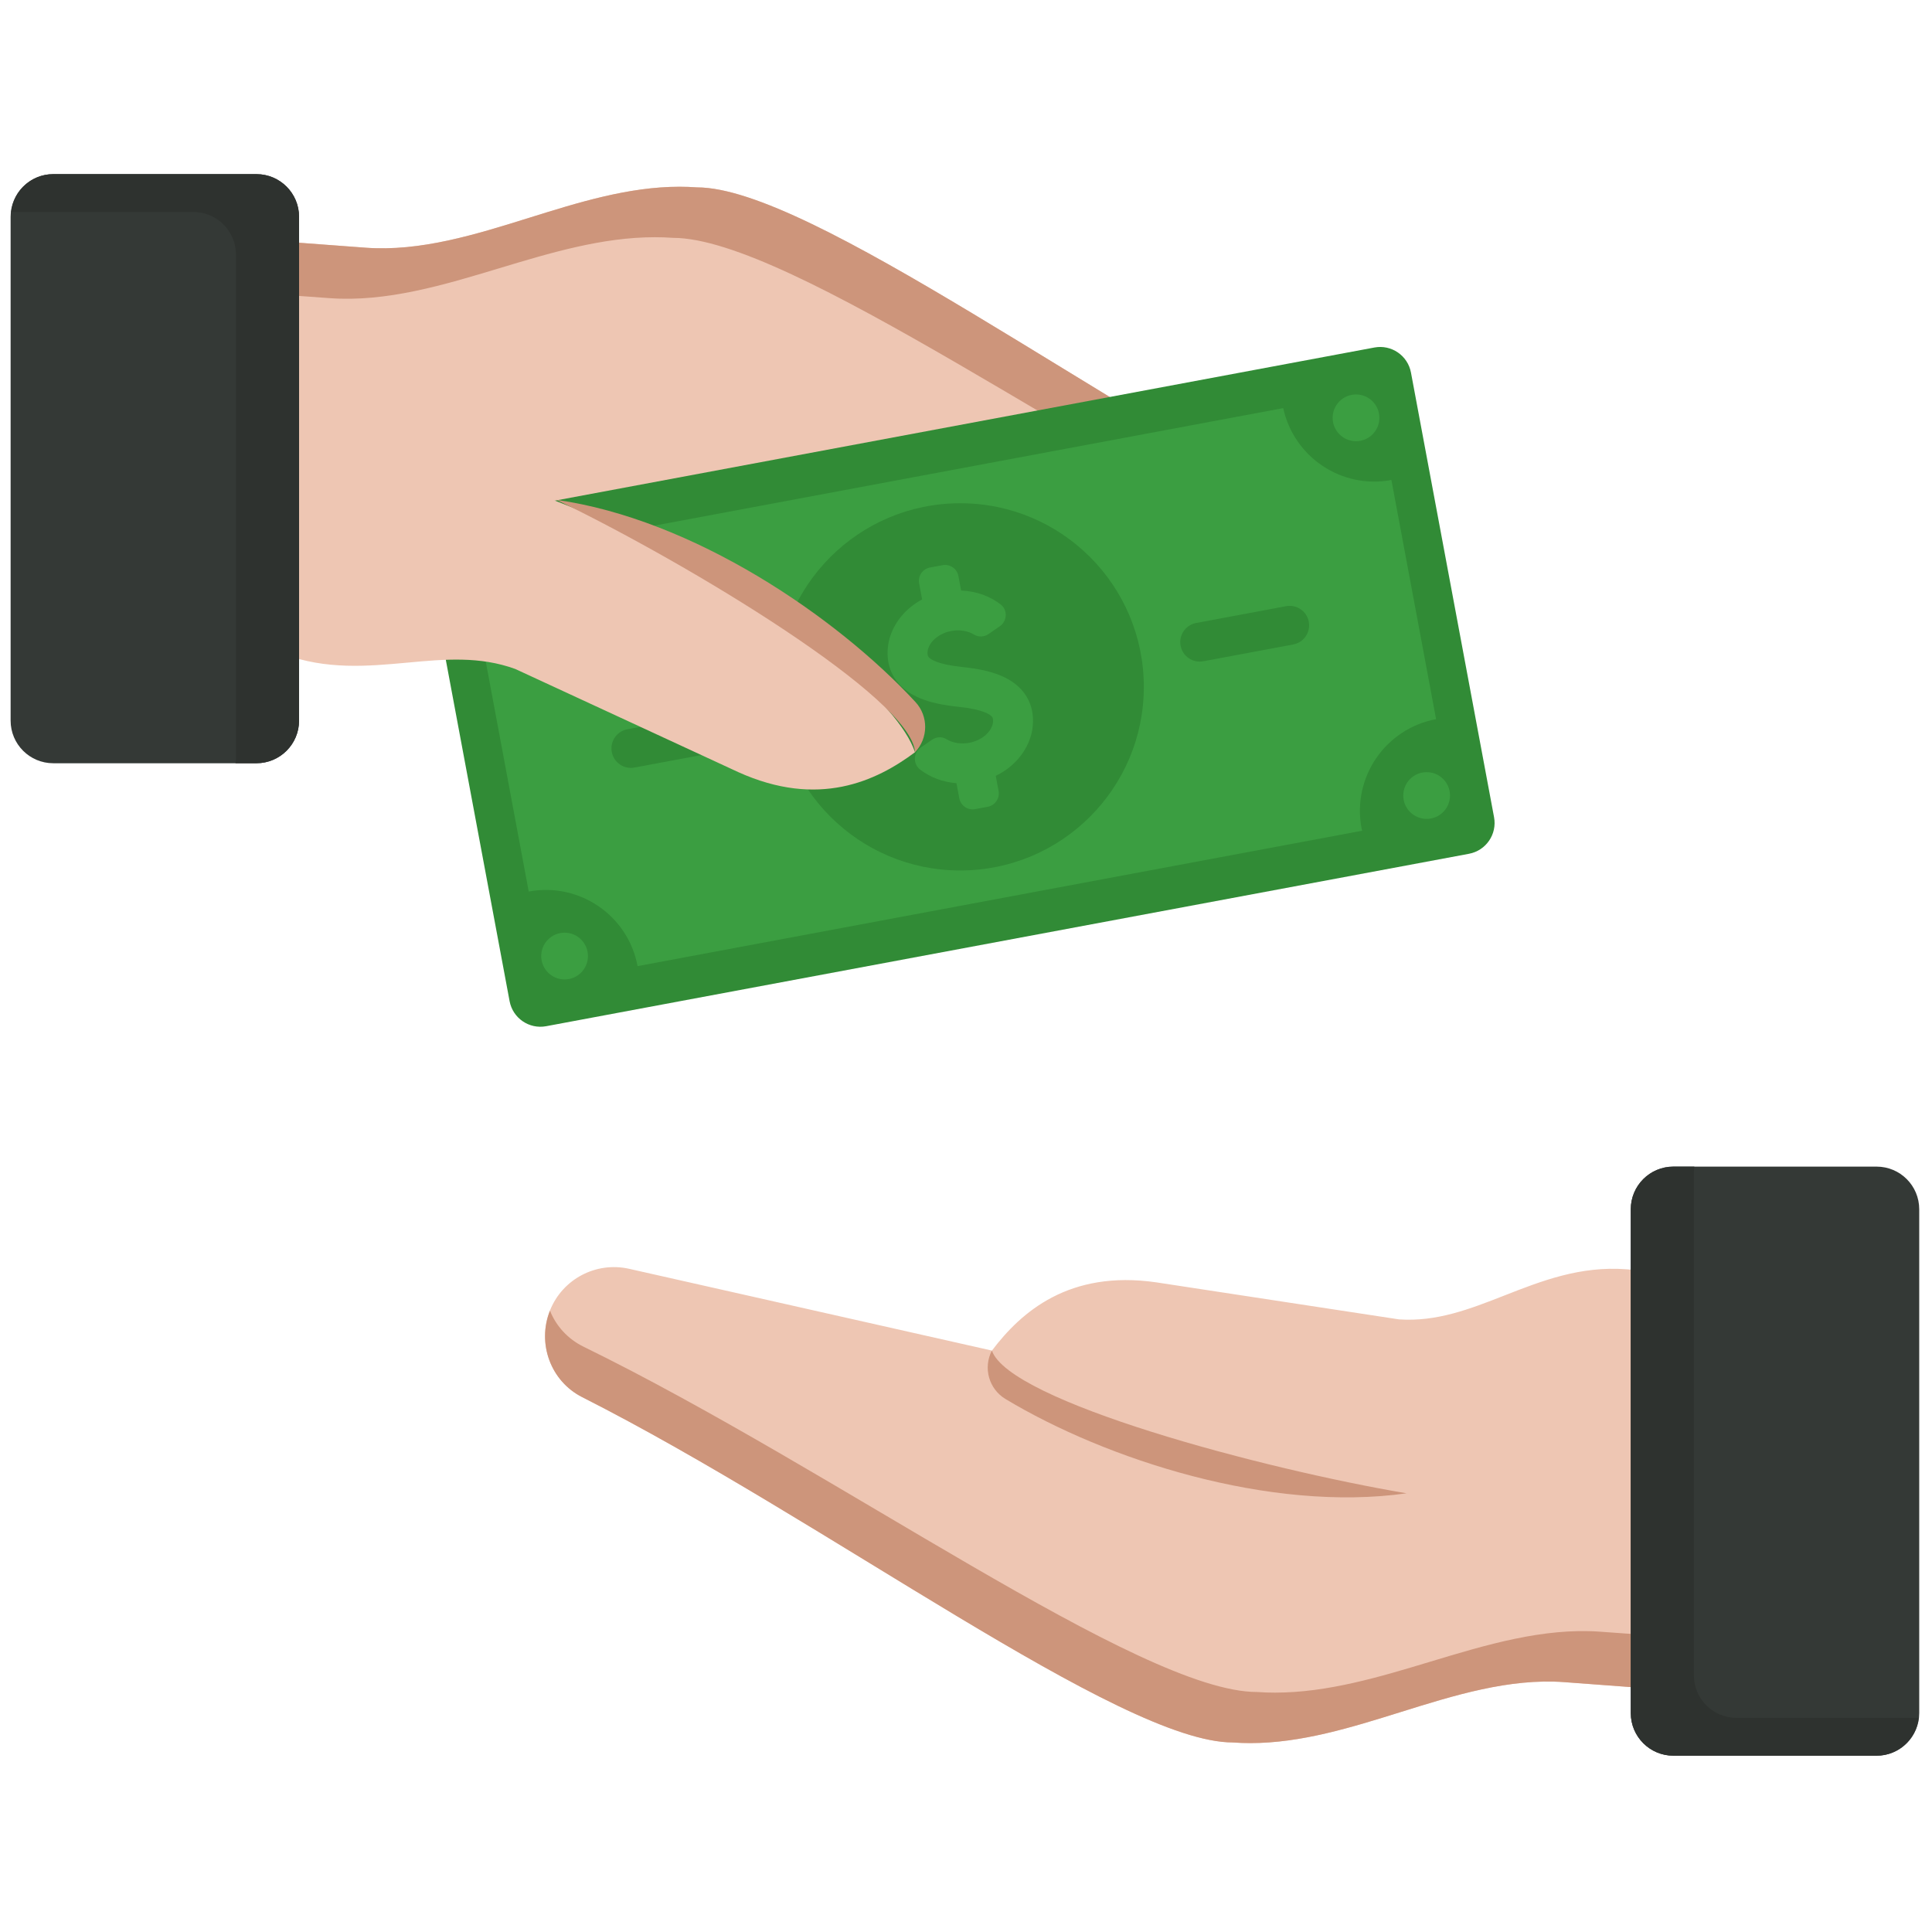 <svg xmlns="http://www.w3.org/2000/svg" xmlns:xlink="http://www.w3.org/1999/xlink" width="256" height="256" viewBox="0 0 256 256" xml:space="preserve"><defs></defs><g style="stroke: none; stroke-width: 0; stroke-dasharray: none; stroke-linecap: butt; stroke-linejoin: miter; stroke-miterlimit: 10; fill: none; fill-rule: nonzero; opacity: 1;" transform="translate(1.407 1.407) scale(2.81 2.81)">	<path d="M 25.44 61.276 c -0.631 1.554 0.017 3.348 1.514 4.105 c 11.516 5.826 25.37 16.283 30.68 16.283 c 0.275 0.021 0.55 0.03 0.825 0.03 c 2.403 0 4.777 -0.742 7.08 -1.461 c 2.528 -0.79 5.14 -1.606 7.729 -1.413 l 6.413 0.478 V 59.613 l -3.496 -0.261 c -2.166 -0.164 -3.988 0.547 -5.742 1.235 c -1.642 0.643 -3.191 1.248 -4.972 1.128 l -11.45 -1.747 c -4.109 -0.592 -6.37 1.396 -7.747 3.218 l -17.12 -3.859 C 27.605 58.984 26.037 59.808 25.44 61.276 L 25.44 61.276 z" style="stroke: none; stroke-width: 1; stroke-dasharray: none; stroke-linecap: butt; stroke-linejoin: miter; stroke-miterlimit: 10; fill: rgb(238,198,179); fill-rule: nonzero; opacity: 1;" transform=" matrix(1 0 0 1 0 0) " stroke-linecap="round"></path>	<path d="M 65.826 69.916 c -6.442 0.915 -14.182 -1.598 -18.915 -4.448 c -0.782 -0.471 -1.062 -1.472 -0.639 -2.282 l 0 0 C 47.095 65.578 58.986 68.759 65.826 69.916 z" style="stroke: none; stroke-width: 1; stroke-dasharray: none; stroke-linecap: butt; stroke-linejoin: miter; stroke-miterlimit: 10; fill: rgb(205,149,123); fill-rule: nonzero; opacity: 1;" transform=" matrix(1 0 0 1 0 0) " stroke-linecap="round"></path>	<path d="M 27.015 63.002 c 11.919 5.826 26.258 16.283 31.753 16.283 c 0.285 0.021 0.57 0.03 0.854 0.03 c 2.487 0 4.944 -0.742 7.328 -1.461 c 2.616 -0.79 5.32 -1.606 7.999 -1.413 l 4.731 0.341 v 2.517 l -6.413 -0.478 c -2.589 -0.193 -5.201 0.623 -7.729 1.413 c -2.303 0.719 -4.677 1.461 -7.08 1.461 c -0.274 0 -0.55 -0.01 -0.825 -0.03 c -5.31 0 -19.163 -10.457 -30.68 -16.283 c -1.489 -0.753 -2.135 -2.531 -1.521 -4.079 C 25.719 62.016 26.261 62.633 27.015 63.002 z" style="stroke: none; stroke-width: 1; stroke-dasharray: none; stroke-linecap: butt; stroke-linejoin: miter; stroke-miterlimit: 10; fill: rgb(205,149,123); fill-rule: nonzero; opacity: 1;" transform=" matrix(1 0 0 1 0 0) " stroke-linecap="round"></path>	<path d="M 78.408 82.289 h 9.582 c 1.11 0 2.01 -0.9 2.01 -2.009 V 56.521 c 0 -1.11 -0.9 -2.01 -2.01 -2.01 h -9.582 c -1.11 0 -2.01 0.9 -2.01 2.01 v 23.759 C 76.399 81.389 77.298 82.289 78.408 82.289 z" style="stroke: none; stroke-width: 1; stroke-dasharray: none; stroke-linecap: butt; stroke-linejoin: miter; stroke-miterlimit: 10; fill: rgb(52,57,54); fill-rule: nonzero; opacity: 1;" transform=" matrix(1 0 0 1 0 0) " stroke-linecap="round"></path>	<path d="M 78.408 54.511 h 0.988 c -0.008 0.075 -0.023 0.148 -0.023 0.225 v 23.759 c 0 1.11 0.9 2.009 2.009 2.009 h 8.595 c -0.113 1.003 -0.954 1.785 -1.987 1.785 h -9.582 c -1.11 0 -2.009 -0.9 -2.009 -2.009 V 56.521 C 76.399 55.411 77.298 54.511 78.408 54.511 z" style="stroke: none; stroke-width: 1; stroke-dasharray: none; stroke-linecap: butt; stroke-linejoin: miter; stroke-miterlimit: 10; fill: rgb(46,50,47); fill-rule: nonzero; opacity: 1;" transform=" matrix(1 0 0 1 0 0) " stroke-linecap="round"></path>	<path d="M 43.727 26.814 l 17.12 3.859 c 1.547 0.343 3.115 -0.481 3.712 -1.949 v 0 c 0.631 -1.554 -0.017 -3.348 -1.514 -4.105 C 51.53 18.793 37.676 8.336 32.366 8.336 c -0.275 -0.021 -0.55 -0.03 -0.825 -0.03 c -2.403 0 -4.777 0.742 -7.08 1.461 c -2.528 0.79 -5.14 1.606 -7.729 1.413 l -6.413 -0.478 l 0 15.797 C 21.213 24.16 32.334 24.117 43.727 26.814 z" style="stroke: none; stroke-width: 1; stroke-dasharray: none; stroke-linecap: butt; stroke-linejoin: miter; stroke-miterlimit: 10; fill: rgb(238,198,179); fill-rule: nonzero; opacity: 1;" transform=" matrix(1 0 0 1 0 0) " stroke-linecap="round"></path>	<path d="M 62.985 26.998 c -11.919 -5.826 -26.258 -16.283 -31.753 -16.283 c -0.285 -0.021 -0.57 -0.03 -0.854 -0.03 c -2.487 0 -4.944 0.742 -7.328 1.461 c -2.616 0.79 -5.32 1.606 -7.999 1.413 l -4.731 -0.341 v -2.517 l 6.413 0.478 c 2.589 0.193 5.201 -0.623 7.729 -1.413 c 2.303 -0.719 4.677 -1.461 7.08 -1.461 c 0.274 0 0.55 0.01 0.825 0.03 c 5.31 0 19.163 10.457 30.68 16.283 c 1.489 0.753 2.135 2.531 1.521 4.079 C 64.281 27.984 63.739 27.367 62.985 26.998 z" style="stroke: none; stroke-width: 1; stroke-dasharray: none; stroke-linecap: butt; stroke-linejoin: miter; stroke-miterlimit: 10; fill: rgb(205,149,123); fill-rule: nonzero; opacity: 1;" transform=" matrix(1 0 0 1 0 0) " stroke-linecap="round"></path>	<path d="M 68.77 39.759 L 25.253 47.89 c -0.802 0.15 -1.574 -0.379 -1.724 -1.181 l -3.918 -20.967 c -0.15 -0.802 0.379 -1.574 1.181 -1.724 l 43.517 -8.132 c 0.802 -0.15 1.574 0.379 1.724 1.181 l 3.918 20.967 C 70.101 38.837 69.572 39.609 68.77 39.759 z" style="stroke: none; stroke-width: 1; stroke-dasharray: none; stroke-linecap: butt; stroke-linejoin: miter; stroke-miterlimit: 10; fill: rgb(49,139,54); fill-rule: nonzero; opacity: 1;" transform=" matrix(1 0 0 1 0 0) " stroke-linecap="round"></path>	<path d="M 60.009 18.744 l -34.168 6.385 c 0.446 2.389 -1.128 4.687 -3.517 5.133 l 2.107 11.278 c 2.389 -0.446 4.687 1.128 5.133 3.517 l 34.168 -6.385 c -0.009 -0.043 -0.023 -0.084 -0.031 -0.128 c -0.446 -2.389 1.128 -4.687 3.517 -5.133 l -2.107 -11.278 C 62.766 22.571 60.513 21.059 60.009 18.744 z" style="stroke: none; stroke-width: 1; stroke-dasharray: none; stroke-linecap: butt; stroke-linejoin: miter; stroke-miterlimit: 10; fill: rgb(59,158,65); fill-rule: nonzero; opacity: 1;" transform=" matrix(1 0 0 1 0 0) " stroke-linecap="round"></path>	<circle cx="22.792" cy="26.772" r="1.102" style="stroke: none; stroke-width: 1; stroke-dasharray: none; stroke-linecap: butt; stroke-linejoin: miter; stroke-miterlimit: 10; fill: rgb(59,158,65); fill-rule: nonzero; opacity: 1;" transform="  matrix(1 0 0 1 0 0) "></circle>	<circle cx="26.122" cy="44.582" r="1.102" style="stroke: none; stroke-width: 1; stroke-dasharray: none; stroke-linecap: butt; stroke-linejoin: miter; stroke-miterlimit: 10; fill: rgb(59,158,65); fill-rule: nonzero; opacity: 1;" transform="  matrix(1 0 0 1 0 0) "></circle>	<circle cx="63.442" cy="19.202" r="1.102" style="stroke: none; stroke-width: 1; stroke-dasharray: none; stroke-linecap: butt; stroke-linejoin: miter; stroke-miterlimit: 10; fill: rgb(59,158,65); fill-rule: nonzero; opacity: 1;" transform="  matrix(1 0 0 1 0 0) "></circle>	<circle cx="66.772" cy="37.012" r="1.102" style="stroke: none; stroke-width: 1; stroke-dasharray: none; stroke-linecap: butt; stroke-linejoin: miter; stroke-miterlimit: 10; fill: rgb(59,158,65); fill-rule: nonzero; opacity: 1;" transform="  matrix(1 0 0 1 0 0) "></circle>	<circle cx="44.778" cy="31.888" r="8.658" style="stroke: none; stroke-width: 1; stroke-dasharray: none; stroke-linecap: butt; stroke-linejoin: miter; stroke-miterlimit: 10; fill: rgb(49,139,54); fill-rule: nonzero; opacity: 1;" transform="  matrix(1 0 0 1 0 0) "></circle>	<path d="M 47.807 32.196 c -0.656 -0.899 -1.909 -1.137 -2.927 -1.244 c -1.222 -0.129 -1.527 -0.38 -1.602 -0.482 c -0.049 -0.066 -0.055 -0.188 -0.025 -0.333 c 0.101 -0.418 0.555 -0.781 1.105 -0.884 c 0.395 -0.074 0.794 -0.004 1.077 0.172 c 0.209 0.13 0.478 0.112 0.68 -0.028 l 0.531 -0.368 c 0.351 -0.243 0.378 -0.764 0.041 -1.026 c -0.513 -0.4 -1.168 -0.629 -1.866 -0.657 l -0.128 -0.684 c -0.065 -0.348 -0.4 -0.577 -0.747 -0.512 l -0.594 0.111 c -0.348 0.065 -0.577 0.4 -0.512 0.747 l 0.142 0.758 c -0.785 0.42 -1.366 1.116 -1.568 1.959 c -0.185 0.894 0.084 1.503 0.342 1.857 c 0.656 0.899 1.909 1.138 2.927 1.245 c 1.223 0.129 1.528 0.38 1.602 0.482 c 0.048 0.066 0.055 0.188 0.025 0.333 c -0.101 0.418 -0.555 0.781 -1.105 0.884 c -0.396 0.074 -0.793 0.004 -1.077 -0.172 c -0.209 -0.13 -0.477 -0.112 -0.68 0.028 l -0.531 0.368 c -0.354 0.246 -0.374 0.769 -0.034 1.034 c 0.477 0.371 1.076 0.596 1.718 0.646 l 0.133 0.712 c 0.065 0.348 0.4 0.577 0.747 0.512 l 0.594 -0.111 c 0.348 -0.065 0.577 -0.4 0.512 -0.747 l -0.133 -0.712 c 0.851 -0.41 1.481 -1.14 1.695 -2.03 C 48.334 33.159 48.065 32.55 47.807 32.196 z" style="stroke: none; stroke-width: 1; stroke-dasharray: none; stroke-linecap: butt; stroke-linejoin: miter; stroke-miterlimit: 10; fill: rgb(59,158,65); fill-rule: nonzero; opacity: 1;" transform=" matrix(1 0 0 1 0 0) " stroke-linecap="round"></path>	<path d="M 33.659 34.901 l -4.24 0.792 c -0.499 0.093 -0.978 -0.235 -1.071 -0.734 l 0 0 c -0.093 -0.499 0.235 -0.978 0.734 -1.071 l 4.24 -0.792 c 0.499 -0.093 0.978 0.235 1.071 0.734 v 0 C 34.486 34.329 34.158 34.808 33.659 34.901 z" style="stroke: none; stroke-width: 1; stroke-dasharray: none; stroke-linecap: butt; stroke-linejoin: miter; stroke-miterlimit: 10; fill: rgb(49,139,54); fill-rule: nonzero; opacity: 1;" transform=" matrix(1 0 0 1 0 0) " stroke-linecap="round"></path>	<path d="M 60.481 29.889 l -4.24 0.792 c -0.499 0.093 -0.978 -0.235 -1.071 -0.734 v 0 c -0.093 -0.499 0.235 -0.978 0.734 -1.071 l 4.24 -0.792 c 0.499 -0.093 0.978 0.235 1.071 0.734 v 0 C 61.308 29.317 60.979 29.796 60.481 29.889 z" style="stroke: none; stroke-width: 1; stroke-dasharray: none; stroke-linecap: butt; stroke-linejoin: miter; stroke-miterlimit: 10; fill: rgb(49,139,54); fill-rule: nonzero; opacity: 1;" transform=" matrix(1 0 0 1 0 0) " stroke-linecap="round"></path>	<path d="M 42.646 34.971 c -1.83 1.367 -4.554 2.647 -8.337 0.936 l -10.512 -4.862 c -1.677 -0.611 -3.334 -0.461 -5.09 -0.299 c -1.876 0.172 -3.824 0.349 -5.859 -0.411 l -3.286 -1.223 l 2.387 -8.245 C 23.677 19.248 41.117 30.351 42.646 34.971 z" style="stroke: none; stroke-width: 1; stroke-dasharray: none; stroke-linecap: butt; stroke-linejoin: miter; stroke-miterlimit: 10; fill: rgb(238,198,179); fill-rule: nonzero; opacity: 1;" transform=" matrix(1 0 0 1 0 0) " stroke-linecap="round"></path>	<path d="M 25.735 23.069 c 6.442 0.912 13.179 5.479 16.932 9.533 c 0.62 0.67 0.61 1.709 -0.021 2.37 l 0 0 C 42.521 32.445 31.984 26.082 25.735 23.069 z" style="stroke: none; stroke-width: 1; stroke-dasharray: none; stroke-linecap: butt; stroke-linejoin: miter; stroke-miterlimit: 10; fill: rgb(205,149,123); fill-rule: nonzero; opacity: 1;" transform=" matrix(1 0 0 1 0 0) " stroke-linecap="round"></path>	<path d="M 11.592 7.711 H 2.01 C 0.9 7.711 0 8.611 0 9.721 v 23.759 c 0 1.11 0.9 2.01 2.01 2.01 h 9.582 c 1.11 0 2.01 -0.9 2.01 -2.01 V 9.721 C 13.601 8.611 12.702 7.711 11.592 7.711 z" style="stroke: none; stroke-width: 1; stroke-dasharray: none; stroke-linecap: butt; stroke-linejoin: miter; stroke-miterlimit: 10; fill: rgb(52,57,54); fill-rule: nonzero; opacity: 1;" transform=" matrix(1 0 0 1 0 0) " stroke-linecap="round"></path>	<path d="M 11.592 35.489 h -0.988 c 0.008 -0.075 0.023 -0.148 0.023 -0.225 V 11.505 c 0 -1.11 -0.9 -2.009 -2.009 -2.009 H 0.023 C 0.136 8.493 0.977 7.711 2.01 7.711 h 9.582 c 1.11 0 2.009 0.9 2.009 2.009 v 23.759 C 13.601 34.589 12.702 35.489 11.592 35.489 z" style="stroke: none; stroke-width: 1; stroke-dasharray: none; stroke-linecap: butt; stroke-linejoin: miter; stroke-miterlimit: 10; fill: rgb(46,50,47); fill-rule: nonzero; opacity: 1;" transform=" matrix(1 0 0 1 0 0) " stroke-linecap="round"></path></g></svg>